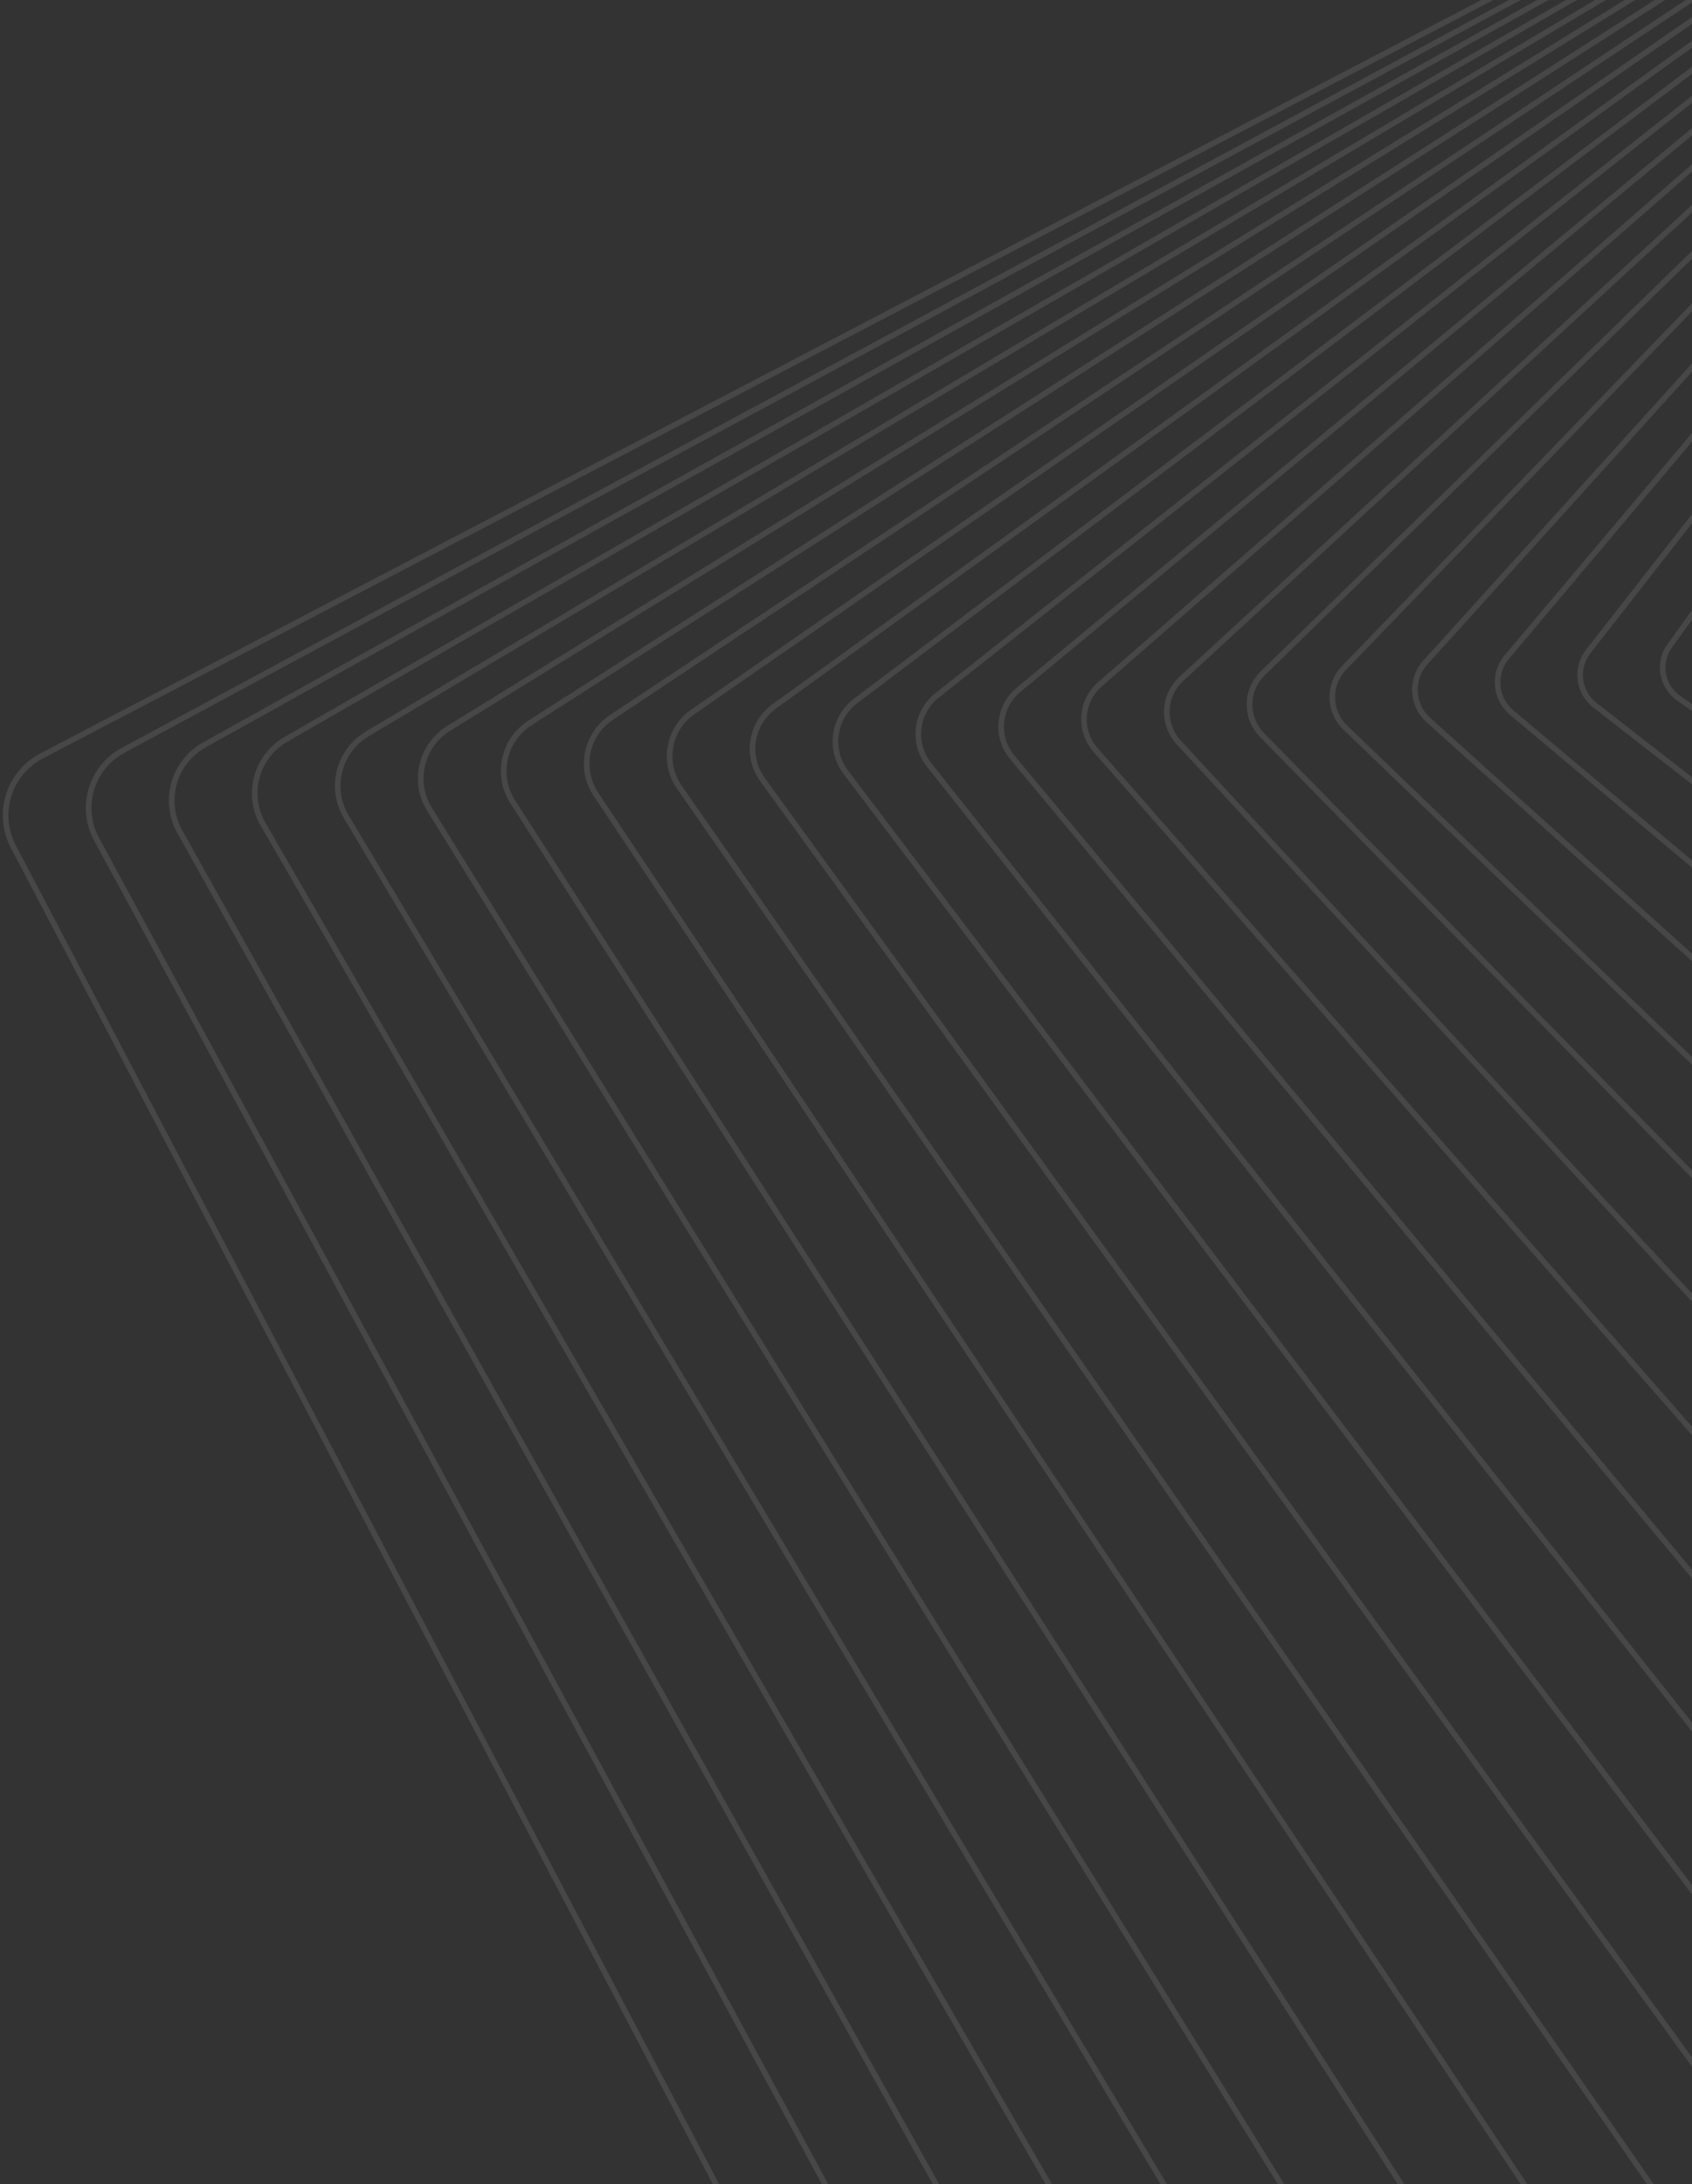 <svg width="255" height="329" viewBox="0 0 255 329" fill="none" xmlns="http://www.w3.org/2000/svg">
<rect x="0" y="0" width="255" height="329" fill="#333333" stroke="none"/>
<path fill-rule="evenodd" clip-rule="evenodd" d="M510.88 45.23C512.673 46.408 513.682 48.467 513.504 50.606C513.423 51.572 513.097 52.515 512.561 53.331L510.025 57.18C510.573 58.195 510.83 59.361 510.733 60.539C510.641 61.621 510.258 62.658 509.619 63.547L507.194 66.912C507.795 67.975 508.074 69.209 507.97 70.47L507.971 70.466C507.871 71.667 507.426 72.805 506.681 73.759L504.387 76.692C505.026 77.802 505.327 79.094 505.218 80.402L505.222 80.402C505.111 81.722 504.601 82.957 503.742 83.976L501.616 86.497C502.282 87.64 502.587 88.969 502.474 90.331C502.354 91.778 501.775 93.11 500.801 94.188L498.861 96.333C499.539 97.51 499.851 98.874 499.736 100.265C499.608 101.812 498.944 103.28 497.862 104.401L496.13 106.195C496.811 107.399 497.125 108.79 497.007 110.196C496.87 111.866 496.13 113.433 494.925 114.61L493.416 116.081C494.088 117.306 494.397 118.715 494.281 120.131C494.131 121.931 493.315 123.594 491.983 124.819L490.72 125.982C491.383 127.221 491.677 128.625 491.558 130.064L491.559 130.06C491.4 131.99 490.507 133.756 489.046 135.028L488.037 135.907C488.679 137.157 488.961 138.563 488.844 139.997C488.672 142.057 487.7 143.917 486.108 145.237L485.368 145.851C485.981 147.108 486.249 148.51 486.133 149.93C485.953 152.09 484.874 154.103 483.171 155.446L482.707 155.812C483.29 157.07 483.542 158.463 483.425 159.864C483.236 162.159 482.07 164.269 480.233 165.652L480.051 165.789C480.601 167.044 480.836 168.424 480.721 169.802L480.718 169.802C480.522 172.183 479.314 174.356 477.402 175.783C477.914 177.028 478.13 178.384 478.018 179.737C477.819 182.131 476.639 184.305 474.756 185.771C475.239 187.002 475.434 188.324 475.321 189.672C475.12 192.083 473.965 194.261 472.109 195.767C472.558 196.986 472.735 198.286 472.625 199.607L472.629 199.604C472.427 202.035 471.291 204.22 469.463 205.76C469.882 206.966 470.045 208.247 469.936 209.544L469.933 209.543C469.735 211.95 468.595 214.178 466.808 215.752C467.198 216.946 467.347 218.207 467.244 219.48L467.248 219.48C467.044 221.9 465.924 224.138 464.158 225.747C464.523 226.928 464.659 228.168 464.555 229.416C464.354 231.856 463.251 234.098 461.506 235.738C461.847 236.905 461.972 238.127 461.87 239.353L461.874 239.353C461.67 241.81 460.58 244.064 458.854 245.735C459.171 246.886 459.285 248.087 459.185 249.29C458.98 251.763 457.908 254.028 456.203 255.727C456.499 256.865 456.603 258.048 456.506 259.231L456.507 259.227C456.205 262.853 454.101 266.02 450.877 267.704L165.529 416.814C163.029 418.12 160.167 418.381 157.47 417.539C154.773 416.701 152.568 414.865 151.257 412.369L1.632 127.707C0.7 125.932 0.295 123.941 0.457 121.951C0.755 118.329 2.86 115.158 6.084 113.474L291.432 -35.636C292.871 -36.388 294.431 -36.792 296.01 -36.84C297.052 -37.219 298.141 -37.425 299.239 -37.454C300.293 -37.841 301.383 -38.04 302.468 -38.064C303.509 -38.455 304.601 -38.663 305.705 -38.684C306.739 -39.078 307.827 -39.286 308.928 -39.303C309.971 -39.704 311.058 -39.906 312.139 -39.92C313.18 -40.331 314.283 -40.544 315.4 -40.55C316.418 -40.955 317.499 -41.165 318.597 -41.17C319.627 -41.59 320.726 -41.804 321.842 -41.801C322.859 -42.221 323.949 -42.434 325.058 -42.427C326.092 -42.863 327.19 -43.07 328.281 -43.059C329.311 -43.502 330.41 -43.712 331.502 -43.697C332.512 -44.142 333.611 -44.363 334.735 -44.34C335.754 -44.794 336.851 -45.006 337.941 -44.981C338.942 -45.443 340.042 -45.671 341.175 -45.636C342.119 -46.079 343.158 -46.306 344.232 -46.293C344.289 -46.292 344.345 -46.291 344.402 -46.289C345.41 -46.769 346.514 -46.989 347.611 -46.946C348.616 -47.438 349.726 -47.663 350.828 -47.613C351.829 -48.116 352.941 -48.344 354.046 -48.288C355.039 -48.798 356.151 -49.03 357.256 -48.968C358.242 -49.488 359.355 -49.725 360.462 -49.657C362.303 -50.656 364.624 -50.638 366.494 -49.413L510.88 45.23ZM361.999 -49.36C363.328 -49.708 364.795 -49.515 366.032 -48.705L510.411 45.937C511.948 46.943 512.81 48.706 512.657 50.536C512.589 51.361 512.31 52.168 511.85 52.864L509.522 56.398C509.164 55.926 508.735 55.503 508.242 55.15L363.607 -48.539C363.102 -48.901 362.56 -49.174 361.999 -49.36ZM509.028 57.148C508.689 56.648 508.258 56.203 507.745 55.835L363.118 -47.857C362.368 -48.394 361.522 -48.702 360.663 -48.796C360.389 -48.63 360.129 -48.436 359.888 -48.216C360.175 -48.059 360.453 -47.876 360.719 -47.669L504.417 64.149L509.028 57.148ZM509.49 57.992C509.818 58.755 509.96 59.601 509.889 60.469C509.813 61.399 509.481 62.293 508.933 63.057L506.695 66.164C506.382 65.76 506.015 65.392 505.6 65.07L505.09 64.672L509.49 57.992ZM504.625 65.378L505.08 65.733C505.507 66.065 505.875 66.453 506.178 66.882L501.324 73.618L499.954 72.468L504.625 65.378ZM499.489 73.175L500.832 74.302L495.995 81.015L494.946 80.071L499.489 73.175ZM494.308 79.497L498.834 72.626L357.969 -45.58L356.986 -44.089L494.308 79.497ZM494.476 80.784L495.498 81.704L490.804 88.22L490.053 87.499L494.476 80.784ZM489.431 86.901L493.838 80.21L356.516 -43.374L355.465 -41.78L489.431 86.901ZM489.58 88.216L490.305 88.912L485.738 95.25L485.265 94.767L489.58 88.216ZM484.658 94.147L488.958 87.619L354.993 -41.062L353.878 -39.37L484.658 94.147ZM484.79 95.488L485.238 95.945L480.791 102.117L480.576 101.885L484.79 95.488ZM479.983 101.244L484.183 94.868L353.403 -38.649L352.231 -36.87L479.983 101.244ZM480.098 102.611L480.287 102.816L476.505 108.066L480.098 102.611ZM475.398 108.206L479.505 101.971L351.752 -36.142L350.528 -34.284L475.398 108.206ZM470.899 115.037L474.918 108.935L350.049 -33.557L348.772 -31.619L470.899 115.037ZM466.479 121.746L470.415 115.771L348.286 -30.881L346.97 -28.883L466.479 121.746ZM464.684 124.472L465.989 122.491L346.479 -28.137L345.12 -26.074L462.007 128.188L464.684 124.472ZM451.176 144.98L452.21 143.409L450.553 145.528L449.615 146.831L451.176 144.98ZM451.825 145.531L449.983 148.326L450.281 148.771L454.55 144.051L453.882 143.091L451.825 145.531ZM457.882 136.336L455.797 139.501L458.152 136.709L457.882 136.336ZM458.628 135.203L458.379 135.581L458.714 136.042L463.024 130.931L462.505 130.246L458.628 135.203ZM465.413 124.903L464.356 126.508L466.749 123.448L466.598 123.258L465.413 124.903ZM449.48 149.09L448.108 151.172L449.697 149.416L449.48 149.09ZM445.374 153.788L447.206 151.007L445.152 153.442L445.374 153.788ZM444.388 155.285L444.866 154.56L444.582 154.118L443.09 155.887L440.793 159.075L440.86 159.185L444.388 155.285ZM445.046 155.822L445.415 155.414L446.221 156.668L442.006 161.033L441.815 160.725L445.046 155.822ZM441.303 161.503L441.4 161.66L440.768 162.315L441.303 161.503ZM437.589 165.608L440.813 160.713L440.735 160.587L436.733 165.011L437.28 165.927L437.589 165.608ZM438.243 166.149L437.808 166.809L438.667 168.244L442.915 164.105L441.86 162.402L438.243 166.149ZM437.29 167.596L433.845 172.825L433.888 172.9L438.042 168.853L437.29 167.596ZM433.373 172.008L435.063 169.442L433.078 171.498L433.373 172.008ZM430.81 175.9L432.852 172.799L432.466 172.131L428.507 176.232L429.199 177.469L430.81 175.9ZM431.458 176.448L429.927 178.772L430.666 180.092L434.845 176.246L433.7 174.264L431.458 176.448ZM429.404 179.566L426.584 183.847L430.027 180.68L429.404 179.566ZM425.596 183.814L428.64 179.194L425.009 182.731L425.596 183.814ZM424.023 186.204L425.07 184.614L424.381 183.344L420.781 186.851L420.51 187.227L421.292 188.716L424.023 186.204ZM424.669 186.754L425.71 185.796L426.931 188.049L422.824 191.63L422.217 190.476L424.669 186.754ZM421.77 189.624L422.108 189.111L421.698 189.488L421.77 189.624ZM421.685 191.284L422.167 192.202L419.614 194.427L421.685 191.284ZM417.246 196.491L421.237 190.432L421.053 190.081L413.342 197.176L412.016 199.017C412.915 199.163 413.836 199.062 414.675 198.733L417.246 196.491ZM417.88 197.06L417.729 197.29C417.071 198.289 416.158 199.021 415.131 199.457L405.906 207.498L405.721 207.753C405.103 208.612 404.298 209.259 403.401 209.681L393.916 217.949L393.707 218.216C393.14 218.941 392.443 219.506 391.674 219.903L381.941 228.386L381.7 228.672C381.194 229.272 380.6 229.756 379.953 230.12L369.934 238.853L369.682 239.131C369.251 239.609 368.764 240.008 368.24 240.329L358.004 249.252L357.679 249.588C357.319 249.96 356.926 250.282 356.509 250.554L345.982 259.731L345.662 260.043C345.397 260.3 345.117 260.533 344.824 260.74L335.251 269.085L423.96 195.612L422.572 192.971L417.88 197.06ZM413.332 199.903C412.715 199.957 412.088 199.913 411.474 199.768L408.077 204.484L413.332 199.903ZM409.936 199.164L405.195 203.527L409.049 198.598L409.61 198.965C409.717 199.035 409.826 199.102 409.936 199.164ZM408.132 197.996L404.998 201.049L407.772 197.761L408.132 197.996ZM408.337 197.122L408.751 197.393L409.454 196.708L412.511 192.799L408.337 197.122ZM406.638 197.017L397.391 207.238L396.869 207.779L253.163 104.754C251.669 103.681 250.87 101.953 251.02 100.119L251.023 100.12C251.1 99.19 251.431 98.296 251.979 97.535L321.607 0.891L323.708 4.887L263.542 96.226C263.007 97.041 262.68 97.984 262.6 98.947C262.422 101.085 263.427 103.148 265.228 104.323L406.638 197.017ZM324.16 5.747L264.258 96.688C263.797 97.385 263.515 98.191 263.447 99.017L263.443 99.02C263.294 100.85 264.156 102.613 265.693 103.623L407.21 196.384L416.239 186.403L418.013 184.299L324.16 5.747ZM324.241 4.077L322.162 0.121L323.827 -2.19L325.877 1.593L324.241 4.077ZM326.337 2.441L324.693 4.937L418.603 183.6L422.205 179.329L326.337 2.441ZM326.404 0.793L324.375 -2.951L326.02 -5.234L328.02 -1.66L326.404 0.793ZM328.488 -0.823L326.864 1.641L422.79 178.636L426.453 174.292L328.488 -0.823ZM328.543 -2.454L326.565 -5.99L328.187 -8.242L330.136 -4.872L328.543 -2.454ZM330.612 -4.048L329.011 -1.618L427.035 173.602L430.762 169.183L330.612 -4.048ZM330.658 -5.665L328.731 -8.997L330.331 -11.217L332.227 -8.047L330.658 -5.665ZM332.712 -7.237L331.134 -4.841L431.342 168.496L433.762 165.626L435.094 163.924L332.712 -7.237ZM332.743 -8.831L330.869 -11.964L332.444 -14.151L334.288 -11.176L332.743 -8.831ZM334.782 -10.379L333.228 -8.02L435.654 163.208L439.395 158.424L334.782 -10.379ZM334.801 -11.954L332.979 -14.893L334.525 -17.038L336.315 -14.253L334.801 -11.954ZM336.818 -13.471L335.295 -11.157L439.95 157.715L443.761 152.842L336.818 -13.471ZM336.826 -15.029L335.058 -17.779L336.576 -19.886L338.313 -17.287L336.826 -15.029ZM338.826 -16.519L337.329 -14.246L444.312 152.137L448.197 147.17L338.826 -16.519ZM338.818 -18.053L337.104 -20.619L338.594 -22.686L340.276 -20.267L338.818 -18.053ZM340.799 -19.515L339.331 -17.286L448.744 146.47L449.889 145.006L452.599 141.245L340.799 -19.515ZM340.775 -21.024L339.116 -23.411L340.571 -25.43L342.199 -23.186L340.775 -21.024ZM342.733 -22.45L341.298 -20.272L453.122 140.519L457.006 135.128L342.733 -22.45ZM342.695 -23.939L341.091 -26.152L342.51 -28.122L344.083 -26.046L342.695 -23.939ZM344.628 -25.326L343.229 -23.203L457.527 134.405L461.489 128.906L344.628 -25.326ZM344.575 -26.793L343.026 -28.838L344.405 -30.752L345.922 -28.838L344.575 -26.793ZM346.414 -29.584L344.92 -31.467L346.255 -33.32L347.717 -31.563L346.414 -29.584ZM348.204 -32.302L346.766 -34.029L348.06 -35.826L349.467 -34.22L348.204 -32.302ZM349.947 -34.947L348.564 -36.525L349.805 -38.247L351.157 -36.785L349.947 -34.947ZM351.637 -37.513L350.31 -38.948L351.496 -40.595L352.794 -39.27L351.637 -37.513ZM353.269 -39.991L351.997 -41.29L353.125 -42.856L354.369 -41.661L353.269 -39.991ZM354.842 -42.379L353.624 -43.548L354.685 -45.021L355.876 -43.95L354.842 -42.379ZM356.347 -44.664L355.183 -45.712L355.877 -46.675C355.94 -46.763 356.005 -46.848 356.072 -46.93C356.499 -46.73 356.907 -46.472 357.284 -46.155L357.313 -46.131L356.347 -44.664ZM357.781 -46.841C357.437 -47.124 357.071 -47.366 356.691 -47.566C356.928 -47.771 357.182 -47.952 357.447 -48.108C357.796 -48.073 358.143 -48.004 358.482 -47.9C358.445 -47.847 358.408 -47.793 358.372 -47.738L357.781 -46.841ZM359.298 -47.574C359.611 -47.418 359.913 -47.229 360.199 -47.006L503.952 64.855L499.299 71.919L358.437 -46.291L359.083 -47.272C359.151 -47.376 359.223 -47.477 359.298 -47.574ZM359.059 -48.594C358.983 -48.621 358.908 -48.648 358.832 -48.673C358.96 -48.705 359.09 -48.731 359.22 -48.754C359.165 -48.702 359.112 -48.648 359.059 -48.594ZM409.571 197.931L410.075 198.261C410.244 198.372 410.417 198.471 410.594 198.559L412.7 196.621L417.285 190.257L410.088 197.27L409.571 197.931ZM507.13 70.401C507.209 69.449 507.034 68.514 506.641 67.68L501.972 74.161L502.959 74.989C503.306 75.281 503.618 75.605 503.892 75.956L506.014 73.243C506.659 72.419 507.043 71.438 507.13 70.401ZM502.415 75.631L501.479 74.845L496.625 81.582L498.307 83.096L503.353 76.644C503.087 76.272 502.773 75.931 502.415 75.631ZM497.786 83.763L496.129 82.271L491.418 88.81L492.8 90.138L497.786 83.763ZM492.277 90.807L490.919 89.502L486.337 95.862L487.442 96.99L492.277 90.807ZM486.918 97.66L485.836 96.556L481.375 102.749L482.222 103.664L486.918 97.66ZM481.695 104.338L480.871 103.448L476.521 109.486L477.127 110.178L481.695 104.338ZM476.599 110.854L476.015 110.188L471.769 116.082L472.151 116.541L476.599 110.854ZM471.62 117.219L471.261 116.787L467.112 122.545L467.285 122.763L471.62 117.219ZM435.622 164.808L435.027 165.633L433.571 167.243L434.323 166.282L435.599 164.769L435.622 164.808ZM432.528 170.547L435.669 166.186L436.137 165.669L436.67 166.559L432.637 170.736L432.528 170.547ZM440.141 159.98L440.258 159.818L440.27 159.837L440.141 159.98ZM431.67 171.737L431.986 171.299L432.026 171.369L431.67 171.737ZM430.555 171.84L428.019 175.36L427.771 174.917L430.555 171.84ZM428.572 178.08L427.929 176.93L424.468 181.733L424.591 181.959L428.572 178.08ZM424.108 180.788L424.021 180.908L424.011 180.889L424.108 180.788ZM423.962 182.571L423.92 182.494L423.634 182.892L423.962 182.571ZM423.473 181.669L420.138 186.298L420.061 186.373L419.587 185.471L423.396 181.526L423.473 181.669ZM415.79 193.778L419.956 187.996L420.647 189.31L415.79 193.778ZM410.252 200.02L405.276 206.926L402.936 208.965C402.2 209.291 401.397 209.443 400.594 209.409L402 207.612L410.252 200.02ZM399.977 210.199C400.483 210.269 400.994 210.275 401.498 210.219L396.67 214.427L399.977 210.199ZM394.989 212.916L398.419 209.761C398.235 209.681 398.054 209.592 397.877 209.493L394.989 212.916ZM386.047 218.987L396.277 208.392L252.671 105.439C250.963 104.212 250.007 102.148 250.179 100.05C250.268 98.968 250.651 97.93 251.29 97.042L321.168 0.054L319.329 -3.444L239.701 98.375C239.055 99.198 238.671 100.183 238.585 101.217L238.585 101.213C238.435 103.024 239.198 104.767 240.631 105.881L385.512 218.619C385.685 218.754 385.864 218.877 386.047 218.987ZM319.902 -4.178L321.722 -0.716L323.38 -3.016L321.584 -6.329L319.902 -4.178ZM322.152 -7.054L323.928 -3.777L325.564 -6.049L323.813 -9.179L322.152 -7.054ZM324.378 -9.9L326.109 -6.805L327.723 -9.045L326.017 -11.996L324.378 -9.9ZM326.581 -12.717L328.267 -9.8L329.858 -12.008L328.197 -14.784L326.581 -12.717ZM328.755 -15.498L330.396 -12.755L331.962 -14.929L330.348 -17.534L328.755 -15.498ZM330.903 -18.244L332.497 -15.671L334.033 -17.803L332.465 -20.241L330.903 -18.244ZM333.019 -20.95L334.566 -18.543L336.075 -20.637L334.554 -22.913L333.019 -20.95ZM335.103 -23.614L336.603 -21.369L338.082 -23.422L336.609 -25.54L335.103 -23.614ZM337.152 -26.235L338.604 -24.147L340.048 -26.152L338.623 -28.116L337.152 -26.235ZM339.164 -28.808L340.568 -26.873L341.975 -28.827L340.599 -30.643L339.164 -28.808ZM341.137 -31.33L342.491 -29.543L343.858 -31.44L342.531 -33.113L341.137 -31.33ZM343.069 -33.8L344.374 -32.156L345.696 -33.991L344.418 -35.526L343.069 -33.8ZM344.951 -36.208L346.207 -34.7L347.488 -36.478L346.26 -37.88L344.951 -36.208ZM346.786 -38.554L347.992 -37.178L349.219 -38.881L348.039 -40.156L346.786 -38.554ZM348.567 -40.831L349.724 -39.581L350.896 -41.208L349.765 -42.363L348.567 -40.831ZM350.289 -43.033L351.396 -41.903L352.509 -43.447L351.465 -44.451C351.452 -44.463 351.439 -44.475 351.426 -44.487L350.289 -43.033ZM352.05 -45.06L353.008 -44.14L354.044 -45.578C353.668 -45.868 353.265 -46.106 352.846 -46.291C352.786 -46.222 352.728 -46.151 352.671 -46.079L351.949 -45.155C351.983 -45.124 352.016 -45.092 352.05 -45.06ZM353.493 -46.92C353.856 -46.737 354.206 -46.519 354.539 -46.264L355.188 -47.165C355.206 -47.19 355.224 -47.215 355.243 -47.24C354.911 -47.335 354.574 -47.398 354.234 -47.429C353.975 -47.282 353.727 -47.112 353.493 -46.92ZM355.671 -47.992C355.729 -47.974 355.787 -47.954 355.845 -47.934C355.886 -47.974 355.927 -48.014 355.97 -48.054C355.869 -48.036 355.77 -48.016 355.671 -47.992ZM399.109 209.126C398.879 209.046 398.653 208.948 398.433 208.834L399.416 207.668L405.577 201.665L401.367 207.049L399.109 209.126ZM503.818 77.42C504.258 78.31 504.458 79.315 504.374 80.328C504.278 81.474 503.834 82.545 503.09 83.427L501.12 85.764C500.881 85.458 500.613 85.171 500.318 84.906L498.936 83.662L503.818 77.42ZM498.415 84.329L499.753 85.533C500.057 85.806 500.327 86.106 500.561 86.427L495.358 92.595L493.412 90.726L498.415 84.329ZM492.889 91.394L494.812 93.242L489.704 99.299L488.038 97.598L492.889 91.394ZM487.513 98.268L489.158 99.947L484.209 105.814L482.802 104.292L487.513 98.268ZM482.276 104.966L483.661 106.464L478.86 112.156L477.693 110.825L482.276 104.966ZM477.165 111.5L478.311 112.807L473.647 118.337L472.704 117.205L477.165 111.5ZM472.173 117.883L473.096 118.991L468.56 124.369L467.825 123.443L472.173 117.883ZM467.289 124.129L468.003 125.029L463.584 130.269L463.044 129.557L467.289 124.129ZM417.53 186.382L418.357 185.325L416.945 186.885L416.262 187.695L417.53 186.382ZM426.279 176.567L423.556 180.049L423.588 180.108L427.462 176.095L427.173 175.579L426.279 176.567ZM418.16 186.948L413.964 192.313L419.428 186.99L418.967 186.113L418.16 186.948ZM393.297 217.367L398.171 211.135L390.674 218.032L389.239 219.734C389.919 219.68 390.587 219.497 391.204 219.191L393.297 217.367ZM389.657 220.54C389.279 220.592 388.897 220.609 388.516 220.592L385.512 224.153L389.657 220.54ZM386.947 220.315L385.491 221.655L386.759 220.253C386.794 220.265 386.828 220.277 386.863 220.288C386.891 220.297 386.919 220.307 386.947 220.315ZM385.444 219.611L377.437 227.904L375.378 229.91C374.611 229.708 373.876 229.339 373.229 228.796L228.098 107.011C226.723 105.855 225.991 104.102 226.139 102.313L226.139 102.317C226.231 101.171 226.675 100.1 227.423 99.214L317.285 -7.332L318.898 -4.264L239.034 97.858C238.289 98.812 237.84 99.95 237.74 101.151C237.569 103.241 238.455 105.262 240.11 106.551L384.991 219.29C385.139 219.405 385.29 219.512 385.444 219.611ZM319.472 -4.997L317.876 -8.032L319.572 -10.042L321.146 -7.138L319.472 -4.997ZM321.713 -7.863L320.156 -10.735L321.831 -12.722L323.367 -9.977L321.713 -7.863ZM323.931 -10.699L322.413 -13.412L324.066 -15.371L325.561 -12.784L323.931 -10.699ZM326.125 -13.505L324.648 -16.061L326.278 -17.993L327.733 -15.561L326.125 -13.505ZM328.291 -16.274L326.854 -18.677L328.46 -20.58L329.874 -18.298L328.291 -16.274ZM330.429 -19.008L329.033 -21.261L330.609 -23.128L331.981 -20.993L330.429 -19.008ZM332.536 -21.702L331.181 -23.808L332.73 -25.643L334.061 -23.652L332.536 -21.702ZM334.609 -24.353L333.297 -26.316L334.817 -28.117L336.105 -26.265L334.609 -24.353ZM336.648 -26.96L335.379 -28.784L336.863 -30.544L338.108 -28.827L336.648 -26.96ZM338.649 -29.519L337.423 -31.208L338.871 -32.924L340.072 -31.339L338.649 -29.519ZM340.61 -32.026L339.428 -33.585L340.834 -35.252L341.991 -33.793L340.61 -32.026ZM342.529 -34.48L341.392 -35.914L342.752 -37.526L343.865 -36.189L342.529 -34.48ZM344.399 -36.871L343.306 -38.183L344.625 -39.746L345.693 -38.527L344.399 -36.871ZM346.22 -39.2L345.172 -40.395L346.434 -41.892L347.459 -40.784L346.22 -39.2ZM347.987 -41.459L346.984 -42.544L348.175 -43.956C348.304 -43.844 348.429 -43.726 348.55 -43.603L349.169 -42.971L347.987 -41.459ZM349.694 -43.641L349.155 -44.191C349.014 -44.335 348.869 -44.471 348.719 -44.601L349.466 -45.486C349.515 -45.545 349.565 -45.602 349.616 -45.658C350.019 -45.492 350.407 -45.28 350.773 -45.022L349.694 -43.641ZM351.294 -45.688C350.974 -45.917 350.638 -46.115 350.291 -46.282C350.52 -46.46 350.76 -46.619 351.01 -46.757C351.342 -46.729 351.672 -46.673 351.997 -46.587L351.294 -45.688ZM352.625 -47.28C352.583 -47.294 352.541 -47.308 352.499 -47.321C352.571 -47.337 352.643 -47.351 352.716 -47.364C352.686 -47.337 352.655 -47.309 352.625 -47.28ZM387.386 219.561C387.486 219.588 387.587 219.612 387.688 219.634L390.024 217.485L393.175 213.749L388.693 218.115L387.386 219.561ZM501.63 90.261C501.719 89.18 501.507 88.123 501.031 87.191L495.974 93.186L497.676 94.822C497.931 95.067 498.164 95.328 498.375 95.604L500.17 93.62C501.022 92.68 501.526 91.519 501.63 90.261ZM497.092 95.431L495.428 93.833L490.303 99.91L492.474 102.127L497.797 96.243C497.589 95.954 497.353 95.683 497.092 95.431ZM491.907 102.754L489.756 100.558L484.792 106.444L486.702 108.508L491.907 102.754ZM486.134 109.137L484.244 107.094L479.428 112.804L481.095 114.706L486.134 109.137ZM480.526 115.335L478.879 113.455L474.2 119.002L475.643 120.734L480.526 115.335ZM475.072 121.364L473.649 119.655L469.1 125.049L470.333 126.604L475.072 121.364ZM469.757 127.24L468.543 125.709L464.111 130.964L465.149 132.335L469.757 127.24ZM464.571 132.973L463.552 131.627L459.229 136.752L460.085 137.933L464.571 132.973ZM459.505 138.574L458.667 137.419L454.446 142.423L455.131 143.408L459.505 138.574ZM399.334 206.447L398.756 207.132L397.689 208.172L397.994 207.834L399.334 206.447ZM385.709 222.601L381.313 227.813L379.48 229.41C379.003 229.672 378.493 229.859 377.969 229.971L379.307 228.491L385.709 222.601ZM377.097 230.934C377.338 230.923 377.578 230.899 377.816 230.861L374.73 233.551L377.097 230.934ZM364.564 240.447L374.688 230.583C373.977 230.335 373.298 229.956 372.689 229.445L227.558 107.656C225.972 106.328 225.127 104.304 225.299 102.244C225.406 100.923 225.92 99.689 226.778 98.67L316.862 -8.136L315.447 -10.829L215.141 100.053C214.293 100.99 213.789 102.155 213.685 103.412L213.686 103.408C213.536 105.208 214.219 106.933 215.562 108.141L360.942 238.976C361.98 239.91 363.267 240.396 364.564 240.447ZM316.054 -11.499L317.453 -8.837L319.141 -10.838L317.76 -13.385L316.054 -11.499ZM318.36 -14.049L319.725 -11.531L321.392 -13.507L320.046 -15.912L318.36 -14.049ZM320.644 -16.573L321.974 -14.197L323.618 -16.146L322.308 -18.412L320.644 -16.573ZM322.906 -19.073L324.2 -16.836L325.821 -18.758L324.547 -20.887L322.906 -19.073ZM325.14 -21.543L326.397 -19.441L327.993 -21.333L326.756 -23.329L325.14 -21.543ZM327.347 -23.982L328.567 -22.013L330.132 -23.869L328.932 -25.735L327.347 -23.982ZM329.522 -26.388L330.705 -24.549L332.243 -26.372L331.081 -28.111L329.522 -26.388ZM331.666 -28.758L332.811 -27.045L334.319 -28.833L333.196 -30.448L331.666 -28.758ZM333.776 -31.089L334.881 -29.5L336.354 -31.246L335.27 -32.741L333.776 -31.089ZM335.848 -33.38L336.914 -31.91L338.35 -33.612L337.305 -34.991L335.848 -33.38ZM337.881 -35.627L338.907 -34.273L340.3 -35.925L339.295 -37.191L337.881 -35.627ZM339.873 -37.829L340.858 -36.587L342.205 -38.183L341.24 -39.341L339.873 -37.829ZM341.814 -39.975L342.759 -38.84L344.063 -40.387L343.14 -41.441L341.814 -39.975ZM343.707 -42.068L344.611 -41.036L345.858 -42.514L345.639 -42.751C345.416 -42.992 345.178 -43.214 344.926 -43.415L343.707 -42.068ZM346.264 -43.322L346.408 -43.166L347.501 -44.462C347.151 -44.69 346.779 -44.88 346.392 -45.031C346.347 -44.985 346.303 -44.938 346.26 -44.889L345.493 -44.042C345.764 -43.823 346.022 -43.582 346.264 -43.322ZM347.095 -45.649C347.426 -45.496 347.745 -45.317 348.049 -45.112L348.747 -45.94C348.432 -46.016 348.112 -46.067 347.79 -46.091C347.55 -45.962 347.318 -45.814 347.095 -45.649ZM349.334 -46.654C349.345 -46.651 349.355 -46.648 349.366 -46.645C349.378 -46.641 349.391 -46.637 349.403 -46.633L349.417 -46.645L349.431 -46.658C349.438 -46.664 349.446 -46.671 349.454 -46.678C349.428 -46.673 349.402 -46.668 349.376 -46.663C349.362 -46.66 349.348 -46.657 349.334 -46.654ZM498.26 96.996C498.763 97.97 498.989 99.073 498.896 100.196C498.784 101.55 498.201 102.832 497.253 103.817L495.657 105.469C495.468 105.214 495.26 104.971 495.035 104.741L493.069 102.735L498.26 96.996ZM492.502 103.361L494.43 105.33C494.662 105.567 494.873 105.82 495.061 106.086L489.648 111.693L487.281 109.134L492.502 103.361ZM486.712 109.762L489.06 112.301L483.78 117.77L481.658 115.349L486.712 109.762ZM481.089 115.978L483.193 118.378L478.085 123.667L476.191 121.392L481.089 115.978ZM475.621 122.023L477.497 124.276L472.551 129.399L470.867 127.277L475.621 122.023ZM470.292 127.914L471.958 130.013L467.157 134.985L465.67 133.023L470.292 127.914ZM465.093 133.661L466.563 135.601L461.897 140.432L460.594 138.634L465.093 133.661ZM460.013 139.276L461.3 141.051L456.761 145.752L455.628 144.123L460.013 139.276ZM455.047 144.766L456.163 146.371L451.739 150.953L450.766 149.498L455.047 144.766ZM450.183 150.143L451.139 151.574L446.824 156.043L446.002 154.764L450.183 150.143ZM378.686 227.916L379.072 227.49L378.122 228.415L377.95 228.594L378.686 227.916ZM369.335 238.253L372.503 234.751L368.034 238.863L366.875 240.063C367.174 239.948 367.465 239.807 367.745 239.64L369.335 238.253ZM365.963 241.193C365.892 241.206 365.822 241.217 365.751 241.227L364.839 242.173L365.963 241.193ZM363.772 241.219L356.046 248.746L353.911 250.711C352.077 251.062 350.104 250.549 348.658 249.161L203.028 109.275C201.736 108.032 201.08 106.295 201.228 104.51L201.224 104.51C201.336 103.156 201.92 101.87 202.864 100.889L313.788 -13.985L315.029 -11.624L214.514 99.489C213.539 100.568 212.96 101.9 212.841 103.342C212.67 105.406 213.456 107.385 214.993 108.771L360.377 239.607C361.364 240.495 362.548 241.03 363.772 241.219ZM315.636 -12.294L314.409 -14.628L316.124 -16.404L317.334 -14.172L315.636 -12.294ZM317.934 -14.835L316.739 -17.04L318.434 -18.795L319.612 -16.69L317.934 -14.835ZM320.21 -17.351L319.046 -19.43L320.718 -21.161L321.864 -19.179L320.21 -17.351ZM322.462 -19.841L321.332 -21.797L322.981 -23.505L324.094 -21.644L322.462 -19.841ZM324.687 -22.3L323.589 -24.134L325.214 -25.817L326.293 -24.076L324.687 -22.3ZM326.884 -24.729L325.82 -26.445L327.414 -28.096L328.459 -26.47L326.884 -24.729ZM329.05 -27.123L328.021 -28.724L329.588 -30.346L330.598 -28.834L329.05 -27.123ZM331.183 -29.481L330.189 -30.969L331.726 -32.561L332.701 -31.159L331.183 -29.481ZM333.281 -31.8L332.323 -33.179L333.824 -34.734L334.763 -33.439L333.281 -31.8ZM335.342 -34.078L334.42 -35.35L335.884 -36.867L336.786 -35.675L335.342 -34.078ZM337.362 -36.312L336.477 -37.481L337.898 -38.952L338.764 -37.861L337.362 -36.312ZM339.341 -38.499L338.493 -39.568L339.866 -40.991L340.695 -39.996L339.341 -38.499ZM341.269 -40.63L340.474 -41.584L340.458 -41.603L341.68 -42.87C341.998 -42.637 342.298 -42.372 342.577 -42.076L341.269 -40.63ZM343.142 -42.701C342.868 -42.986 342.575 -43.246 342.268 -43.478L343.058 -44.296C343.093 -44.333 343.129 -44.369 343.165 -44.405C343.534 -44.27 343.889 -44.101 344.226 -43.899L343.142 -42.701ZM344.802 -44.536C344.512 -44.718 344.21 -44.88 343.898 -45.018C344.117 -45.173 344.344 -45.312 344.578 -45.434C344.889 -45.413 345.196 -45.369 345.495 -45.302L344.802 -44.536ZM346.183 -45.995L346.182 -45.996L346.184 -45.996L346.183 -45.995ZM496.163 110.127C496.258 108.976 496.026 107.839 495.513 106.834L490.222 112.314L492.393 114.661C492.595 114.879 492.783 115.109 492.954 115.348L494.333 114.005C495.392 112.971 496.04 111.595 496.163 110.127ZM491.772 115.232L489.635 112.922L484.339 118.408L486.861 121.286L492.341 115.946C492.17 115.696 491.98 115.457 491.772 115.232ZM486.257 121.874L483.752 119.016L478.629 124.321L480.921 127.073L486.257 121.874ZM480.317 127.662L478.041 124.93L473.081 130.067L475.159 132.687L480.317 127.662ZM474.55 133.281L472.488 130.682L467.674 135.667L469.554 138.148L474.55 133.281ZM468.944 138.743L467.079 136.283L462.402 141.128L464.097 143.466L468.944 138.743ZM463.485 144.063L461.805 141.746L457.253 146.46L458.777 148.65L463.485 144.063ZM458.164 149.247L456.656 147.079L452.22 151.673L453.582 153.711L458.164 149.247ZM452.967 154.31L451.62 152.294L447.294 156.774L448.505 158.658L452.967 154.31ZM447.888 159.26L446.691 157.399L442.466 161.775L443.535 163.5L447.888 159.26ZM357.468 248.585L357.392 248.664L357.211 248.821L357.468 248.585ZM342.964 260.782L352.886 251.654C351.158 251.678 349.419 251.051 348.078 249.764L202.448 109.881C200.971 108.461 200.219 106.479 200.388 104.438C200.512 102.894 201.18 101.423 202.261 100.305L313.375 -14.771L312.285 -16.844L190.594 101.726C189.535 102.756 188.886 104.136 188.764 105.604L188.76 105.604C188.614 107.378 189.245 109.126 190.492 110.401L336.372 259.333C338.135 261.136 340.745 261.622 342.964 260.782ZM312.92 -17.462L313.996 -15.414L315.703 -17.181L314.641 -19.139L312.92 -17.462ZM315.27 -19.752L316.318 -17.818L318.003 -19.564L316.971 -21.409L315.27 -19.752ZM317.598 -22.02L318.616 -20.199L320.279 -21.921L319.276 -23.655L317.598 -22.02ZM319.904 -24.267L320.892 -22.556L322.532 -24.255L321.56 -25.88L319.904 -24.267ZM322.182 -26.486L323.14 -24.884L324.756 -26.557L323.814 -28.076L322.182 -26.486ZM324.435 -28.681L325.362 -27.185L326.945 -28.825L326.035 -30.241L324.435 -28.681ZM326.656 -30.846L327.552 -29.453L329.108 -31.064L328.23 -32.379L326.656 -30.846ZM328.846 -32.979L329.709 -31.687L331.235 -33.268L330.39 -34.483L328.846 -32.979ZM331.001 -35.079L331.831 -33.885L333.321 -35.428L332.509 -36.548L331.001 -35.079ZM333.119 -37.143L333.916 -36.045L335.368 -37.548L334.589 -38.575L333.119 -37.143ZM335.198 -39.168L335.961 -38.162L337.368 -39.62L336.912 -40.195C336.816 -40.316 336.716 -40.434 336.613 -40.547L335.198 -39.168ZM337.58 -40.719L337.963 -40.236L339.293 -41.613C339.023 -41.872 338.734 -42.107 338.428 -42.316L337.221 -41.14C337.345 -41.005 337.464 -40.864 337.58 -40.719ZM339.044 -42.916C339.337 -42.705 339.616 -42.473 339.88 -42.221L340.953 -43.332C340.625 -43.512 340.284 -43.662 339.935 -43.782C339.907 -43.756 339.88 -43.73 339.852 -43.703L339.044 -42.916ZM340.693 -44.39C340.988 -44.265 341.276 -44.12 341.555 -43.956L342.241 -44.666C341.951 -44.725 341.655 -44.764 341.354 -44.782C341.127 -44.666 340.906 -44.535 340.693 -44.39ZM492.783 116.697C493.3 117.729 493.532 118.894 493.436 120.062C493.306 121.65 492.586 123.118 491.412 124.202L490.272 125.25C490.11 125.018 489.934 124.793 489.745 124.576L487.419 121.923L492.783 116.697ZM486.815 122.512L489.111 125.131C489.305 125.353 489.484 125.586 489.645 125.827L484.118 130.912L481.465 127.725L486.815 122.512ZM480.86 128.314L483.498 131.482L478.125 136.426L475.688 133.353L480.86 128.314ZM475.079 133.947L477.501 137L472.306 141.78L470.069 138.828L475.079 133.947ZM469.459 139.423L471.68 142.356L466.649 146.985L464.599 144.158L469.459 139.423ZM463.986 144.755L466.022 147.562L461.142 152.051L459.266 149.354L463.986 144.755ZM458.653 149.951L460.515 152.628L455.773 156.991L454.06 154.427L458.653 149.951ZM453.445 155.025L455.145 157.569L450.534 161.812L448.972 159.384L453.445 155.025ZM448.354 159.986L449.902 162.393L445.41 166.526L443.991 164.237L448.354 159.986ZM443.371 164.841L444.777 167.109L440.397 171.138L439.113 168.99L443.371 164.841ZM438.488 169.599L439.76 171.725L435.483 175.659L434.325 173.655L438.488 169.599ZM341.679 261.965C339.571 262.237 337.363 261.555 335.767 259.926L189.884 110.989C188.467 109.542 187.75 107.554 187.916 105.534C188.053 103.864 188.793 102.297 189.997 101.124L311.875 -17.625L310.92 -19.442L178.316 102.565C177.142 103.645 176.421 105.117 176.291 106.705L176.291 106.708C176.142 108.474 176.749 110.235 177.955 111.538L324.085 269.517C326.313 271.926 329.993 272.221 332.569 270.301L333.522 269.47L341.679 261.965ZM312.509 -18.243L311.566 -20.037L313.293 -21.627L314.222 -19.913L312.509 -18.243ZM314.851 -20.525L313.934 -22.216L315.641 -23.787L316.543 -22.174L314.851 -20.525ZM317.17 -22.785L316.28 -24.375L317.965 -25.924L318.839 -24.411L317.17 -22.785ZM319.467 -25.023L318.605 -26.513L320.267 -28.043L321.113 -26.627L319.467 -25.023ZM321.735 -27.233L320.902 -28.627L322.539 -30.134L323.357 -28.814L321.735 -27.233ZM323.978 -29.418L323.173 -30.717L324.779 -32.194L325.568 -30.967L323.978 -29.418ZM326.189 -31.572L325.413 -32.778L326.992 -34.231L327.751 -33.095L326.189 -31.572ZM328.367 -33.695L327.622 -34.81L329.171 -36.235L329.9 -35.188L328.367 -33.695ZM330.511 -35.783L329.797 -36.811L331.309 -38.202L332.006 -37.241L330.511 -35.783ZM332.617 -37.836L331.934 -38.778L333.358 -40.088C333.589 -39.858 333.806 -39.609 334.008 -39.342L334.074 -39.255L332.617 -37.836ZM334.683 -39.848L334.681 -39.85C334.463 -40.139 334.228 -40.409 333.98 -40.66L335.176 -41.76C335.466 -41.576 335.744 -41.369 336.009 -41.14L334.683 -39.848ZM336.617 -41.733C336.362 -41.958 336.095 -42.164 335.818 -42.351L336.648 -43.114C336.655 -43.121 336.662 -43.127 336.669 -43.134C336.68 -43.144 336.691 -43.154 336.702 -43.164C337.037 -43.056 337.362 -42.922 337.674 -42.763L336.617 -41.733ZM338.309 -43.381C338.045 -43.528 337.773 -43.658 337.493 -43.773C337.697 -43.905 337.907 -44.026 338.123 -44.133C338.41 -44.118 338.695 -44.085 338.978 -44.033L338.309 -43.381ZM490.714 129.994C490.814 128.794 490.59 127.623 490.075 126.575L484.657 131.559L487.103 134.496C487.282 134.712 487.449 134.935 487.602 135.165L488.487 134.394C489.781 133.265 490.573 131.701 490.714 129.994ZM486.453 135.03L484.038 132.13L478.65 137.087L481.409 140.564L486.961 135.724C486.808 135.484 486.638 135.252 486.453 135.03ZM480.77 141.121L478.026 137.661L472.817 142.454L475.372 145.826L480.77 141.121ZM474.732 146.383L472.191 143.03L467.147 147.671L469.513 150.933L474.732 146.383ZM468.872 151.492L466.52 148.248L461.627 152.749L463.817 155.898L468.872 151.492ZM463.177 156.456L461 153.326L456.247 157.7L458.272 160.731L463.177 156.456ZM457.631 161.29L455.619 158.278L450.996 162.531L452.868 165.442L457.631 161.29ZM452.224 166.003L450.365 163.112L445.862 167.255L447.589 170.043L452.224 166.003ZM446.944 170.605L445.228 167.838L440.839 171.876L442.432 174.538L446.944 170.605ZM441.782 175.105L440.201 172.463L435.916 176.406L437.381 178.941L441.782 175.105ZM436.731 179.508L435.277 176.993L431.089 180.848L432.434 183.253L436.731 179.508ZM431.784 183.82L430.45 181.435L426.351 185.207L427.583 187.481L431.784 183.82ZM321.08 280.315L330.368 272.219C327.933 272.769 325.276 272.044 323.464 270.085L177.334 112.105C175.97 110.628 175.28 108.632 175.447 106.631C175.596 104.835 176.413 103.169 177.744 101.944L310.513 -20.215L309.677 -21.806L166.039 103.397C164.742 104.525 163.954 106.086 163.812 107.797L163.808 107.796C163.657 109.581 164.23 111.311 165.412 112.659L311.791 279.689C314.185 282.417 318.346 282.697 321.08 280.315ZM310.335 -22.38L311.16 -20.81L312.879 -22.392L312.067 -23.889L310.335 -22.38ZM312.719 -24.458L313.519 -22.981L315.218 -24.544L314.431 -25.95L312.719 -24.458ZM315.082 -26.517L315.857 -25.132L317.532 -26.673L316.771 -27.989L315.082 -26.517ZM317.423 -28.558L318.172 -27.262L319.824 -28.782L319.089 -30.011L317.423 -28.558ZM319.737 -30.575L320.459 -29.366L322.087 -30.864L321.379 -32.006L319.737 -30.575ZM322.025 -32.569L322.72 -31.447L324.316 -32.915L323.635 -33.973L322.025 -32.569ZM324.282 -34.537L324.95 -33.498L326.518 -34.941L325.865 -35.917L324.282 -34.537ZM326.508 -36.477L327.148 -35.52L328.685 -36.935L328.196 -37.637C328.151 -37.702 328.105 -37.766 328.059 -37.829L326.508 -36.477ZM328.889 -38.117L329.31 -37.51L330.798 -38.879C330.582 -39.14 330.349 -39.384 330.103 -39.611L328.695 -38.384C328.761 -38.296 328.826 -38.207 328.889 -38.117ZM330.743 -40.169C330.982 -39.944 331.208 -39.705 331.42 -39.451L332.725 -40.652C332.47 -40.854 332.203 -41.036 331.926 -41.2L330.743 -40.169ZM332.593 -41.781C332.855 -41.613 333.109 -41.429 333.353 -41.23L334.395 -42.188C334.094 -42.329 333.784 -42.448 333.469 -42.544C333.461 -42.538 333.454 -42.531 333.446 -42.525L332.593 -41.781ZM334.292 -43.151C334.554 -43.048 334.81 -42.932 335.061 -42.801L335.716 -43.404C335.55 -43.432 335.382 -43.454 335.212 -43.469C335.111 -43.479 335.01 -43.486 334.909 -43.49C334.699 -43.389 334.493 -43.276 334.292 -43.151ZM487.38 136.48C487.883 137.544 488.099 138.724 487.999 139.927C487.846 141.756 486.986 143.413 485.567 144.586L484.948 145.099C484.798 144.861 484.635 144.631 484.459 144.408L481.935 141.227L487.38 136.48ZM481.296 141.783L483.795 144.932C483.976 145.16 484.141 145.398 484.291 145.643L478.726 150.252L475.883 146.501L481.296 141.783ZM475.244 147.059L478.073 150.793L472.661 155.275L470.011 151.62L475.244 147.059ZM469.37 152.178L472.008 155.816L466.775 160.151L464.303 156.596L469.37 152.178ZM463.662 157.154L466.122 160.691L461.051 164.891L458.745 161.44L463.662 157.154ZM458.104 161.998L460.398 165.432L455.48 169.505L453.33 166.16L458.104 161.998ZM452.686 166.722L454.825 170.048L450.046 174.006L448.041 170.771L452.686 166.722ZM447.395 171.333L449.389 174.551L444.741 178.4L442.872 175.275L447.395 171.333ZM442.222 175.842L444.08 178.947L439.552 182.697L437.812 179.687L442.222 175.842ZM437.162 180.253L438.892 183.245L434.476 186.902L432.856 184.006L437.162 180.253ZM432.205 184.574L433.814 187.45L429.502 191.021L427.996 188.242L432.205 184.574ZM427.344 188.811L428.84 191.57L424.627 195.06L423.228 192.399L427.344 188.811ZM319.229 282.355L309.087 290.755C306.202 293.143 301.905 292.744 299.505 289.866L152.876 113.785C151.731 112.411 151.181 110.673 151.329 108.892L151.332 108.896C151.485 107.063 152.345 105.41 153.765 104.233L308.544 -23.962L309.273 -22.575L165.48 102.763C164.022 104.036 163.126 105.797 162.968 107.727C162.802 109.743 163.445 111.692 164.778 113.214L311.157 280.247C313.215 282.595 316.444 283.333 319.229 282.355ZM309.931 -23.148L309.212 -24.515L310.948 -25.953L311.654 -24.651L309.931 -23.148ZM312.306 -25.219L311.611 -26.502L313.327 -27.923L314.009 -26.704L312.306 -25.219ZM314.66 -27.271L313.989 -28.471L315.681 -29.873L316.34 -28.735L314.66 -27.271ZM316.992 -29.303L316.345 -30.423L318.015 -31.806L318.649 -30.748L316.992 -29.303ZM319.296 -31.312L318.674 -32.352L320.32 -33.715L320.928 -32.734L319.296 -31.312ZM321.574 -33.297L320.977 -34.26L322.591 -35.596L323.173 -34.691L321.574 -33.297ZM323.82 -35.256L323.25 -36.142L324.806 -37.431C324.976 -37.224 325.137 -37.007 325.288 -36.781L325.392 -36.626L323.82 -35.256ZM326.035 -37.186L325.994 -37.248C325.826 -37.499 325.646 -37.739 325.457 -37.969L326.849 -39.123C327.084 -38.923 327.308 -38.708 327.519 -38.48L326.035 -37.186ZM328.155 -39.034C327.95 -39.257 327.733 -39.469 327.507 -39.668L328.679 -40.639C328.943 -40.493 329.196 -40.331 329.44 -40.154L328.155 -39.034ZM330.092 -40.722C329.861 -40.899 329.621 -41.062 329.373 -41.213L330.237 -41.928C330.535 -41.843 330.828 -41.737 331.115 -41.614L330.092 -40.722ZM331.811 -42.221C331.575 -42.337 331.334 -42.441 331.089 -42.534C331.281 -42.649 331.478 -42.755 331.679 -42.85C331.936 -42.839 332.193 -42.815 332.448 -42.776L331.811 -42.221ZM485.289 149.861C485.387 148.664 485.18 147.481 484.695 146.408L479.237 150.928L481.813 154.327C481.99 154.56 482.153 154.802 482.302 155.05L482.642 154.782C484.163 153.581 485.127 151.787 485.289 149.861ZM481.136 154.835L478.585 151.468L473.16 155.962L476.067 159.971L481.632 155.579C481.483 155.323 481.317 155.074 481.136 154.835ZM475.402 160.496L472.506 156.503L467.26 160.848L469.986 164.769L475.402 160.496ZM469.322 165.293L466.607 161.389L461.524 165.599L464.082 169.427L469.322 165.293ZM463.418 169.951L460.872 166.14L455.942 170.223L458.342 173.957L463.418 169.951ZM457.676 174.483L455.286 170.766L450.496 174.733L452.75 178.37L457.676 174.483ZM452.082 178.897L449.839 175.278L445.181 179.135L447.297 182.673L452.082 178.897ZM446.625 183.203L444.52 179.683L439.983 183.441L441.969 186.877L446.625 183.203ZM441.298 187.407L439.322 183.989L434.896 187.654L436.761 190.987L441.298 187.407ZM436.089 191.517L434.235 188.202L429.914 191.781L431.663 195.009L436.089 191.517ZM430.991 195.54L429.251 192.33L425.03 195.826L426.671 198.949L430.991 195.54ZM425.994 199.483L424.363 196.379L312.246 289.24L425.994 199.483ZM297.093 301.197L308.553 292.155C305.389 293.969 301.266 293.305 298.857 290.411L152.228 114.331C150.94 112.784 150.323 110.831 150.488 108.827C150.659 106.766 151.628 104.905 153.223 103.586L308.142 -24.727L307.506 -25.936L141.488 105.065C139.968 106.267 139.004 108.057 138.845 109.987L138.842 109.987C138.695 111.764 139.224 113.515 140.336 114.915L287.214 300.041C289.621 303.079 294.053 303.596 297.093 301.197ZM308.184 -26.471L308.81 -25.281L310.537 -26.712L309.924 -27.844L308.184 -26.471ZM310.597 -28.374L311.2 -27.261L312.907 -28.674L312.316 -29.731L310.597 -28.374ZM312.987 -30.261L313.568 -29.222L315.252 -30.616L314.684 -31.599L312.987 -30.261ZM315.357 -32.131L315.915 -31.166L317.576 -32.541L317.031 -33.452L315.357 -32.131ZM317.7 -33.98L318.234 -33.087L319.87 -34.441L319.476 -35.076C319.434 -35.144 319.391 -35.212 319.347 -35.279L317.7 -33.98ZM320.198 -35.518L320.527 -34.986L322.12 -36.306C321.941 -36.554 321.749 -36.79 321.546 -37.014L320.013 -35.804C320.076 -35.711 320.138 -35.615 320.198 -35.518ZM322.214 -37.541C322.411 -37.321 322.599 -37.09 322.776 -36.848L324.233 -38.056C324.028 -38.257 323.812 -38.447 323.586 -38.624L322.214 -37.541ZM324.266 -39.16C324.481 -38.983 324.688 -38.795 324.887 -38.597L326.155 -39.647C325.921 -39.804 325.679 -39.948 325.429 -40.078L324.266 -39.16ZM326.148 -40.645C326.382 -40.51 326.61 -40.363 326.83 -40.206L327.836 -41.04C327.565 -41.149 327.287 -41.242 327.002 -41.319L326.148 -40.645ZM327.889 -41.924C328.119 -41.841 328.345 -41.747 328.566 -41.645L329.178 -42.151C328.935 -42.183 328.691 -42.204 328.446 -42.212C328.257 -42.125 328.071 -42.029 327.889 -41.924ZM482.021 156.354C482.483 157.43 482.679 158.61 482.581 159.795C482.41 161.851 481.371 163.737 479.721 164.978L479.665 165.02C479.514 164.753 479.347 164.493 479.165 164.242L476.565 160.658L482.021 156.354ZM475.9 161.183L478.478 164.738C478.664 164.994 478.832 165.26 478.983 165.535L473.43 169.719L470.472 165.466L475.9 161.183ZM469.808 165.991L472.755 170.228L467.342 174.307L464.555 170.135L469.808 165.991ZM463.891 170.659L466.668 174.815L461.431 178.761L458.803 174.674L463.891 170.659ZM458.137 175.199L460.755 179.27L455.679 183.096L453.2 179.095L458.137 175.199ZM452.532 179.622L455.001 183.607L450.076 187.318L447.736 183.406L452.532 179.622ZM447.064 183.936L449.394 187.832L444.606 191.439L442.397 187.619L447.064 183.936ZM441.726 188.148L443.926 191.952L439.266 195.464L437.18 191.736L441.726 188.148ZM436.508 192.266L438.585 195.977L434.043 199.4L432.073 195.765L436.508 192.266ZM431.401 196.296L433.361 199.913L428.932 203.251L427.072 199.711L431.401 196.296ZM426.395 200.245L428.247 203.767L285.1 311.637C281.905 314.042 277.341 313.406 274.927 310.222L127.799 116.045C126.721 114.623 126.208 112.859 126.355 111.081L126.358 111.086C126.528 109.033 127.568 107.143 129.214 105.902L306.559 -27.738L307.108 -26.693L140.962 104.409C139.259 105.752 138.181 107.761 138.001 109.921C137.834 111.914 138.431 113.876 139.675 115.443L286.554 300.57C289.249 303.967 294.215 304.545 297.618 301.858L426.395 200.245ZM307.786 -27.228L307.246 -28.256L308.989 -29.569L309.517 -28.594L307.786 -27.228ZM310.19 -29.125L309.67 -30.083L311.393 -31.381L311.9 -30.474L310.19 -29.125ZM312.572 -31.004L312.074 -31.894L313.773 -33.175L314.258 -32.335L312.572 -31.004ZM314.932 -32.867L314.456 -33.689L316.1 -34.928C316.268 -34.701 316.425 -34.465 316.572 -34.219L316.596 -34.179L314.932 -32.867ZM317.264 -34.707C317.111 -34.959 316.948 -35.202 316.775 -35.437L318.291 -36.579C318.486 -36.383 318.672 -36.175 318.849 -35.957L317.264 -34.707ZM319.513 -36.481C319.341 -36.694 319.16 -36.898 318.972 -37.092L320.328 -38.114C320.542 -37.957 320.748 -37.789 320.946 -37.612L319.513 -36.481ZM321.62 -38.144C321.431 -38.319 321.234 -38.486 321.031 -38.644L322.179 -39.509C322.415 -39.393 322.644 -39.266 322.867 -39.128L321.62 -38.144ZM323.567 -39.68C323.358 -39.819 323.144 -39.95 322.924 -40.071L323.773 -40.71C324.041 -40.642 324.304 -40.559 324.56 -40.464L323.567 -39.68ZM325.322 -41.065C325.116 -41.156 324.906 -41.238 324.692 -41.313C324.869 -41.411 325.049 -41.5 325.231 -41.582C325.457 -41.575 325.685 -41.558 325.912 -41.531L325.322 -41.065ZM479.877 169.733C479.974 168.56 479.791 167.39 479.354 166.315L473.913 170.415L476.516 174.158C476.705 174.43 476.878 174.712 477.033 175.003C478.673 173.719 479.703 171.815 479.877 169.733ZM475.823 174.641L473.238 170.923L467.813 175.011L470.811 179.497L476.344 175.507C476.19 175.208 476.017 174.919 475.823 174.641ZM470.126 179.991L467.139 175.519L461.89 179.474L464.726 183.885L470.126 179.991ZM464.04 184.38L461.214 179.984L456.126 183.818L458.812 188.151L464.04 184.38ZM458.124 188.646L455.448 184.328L450.513 188.048L453.057 192.301L458.124 188.646ZM452.366 192.799L449.831 188.562L445.033 192.177L447.444 196.349L452.366 192.799ZM446.755 196.846L444.352 192.69L439.682 196.209L441.969 200.297L446.755 196.846ZM441.28 200.794L439.001 196.722L434.45 200.151L436.62 204.155L441.28 200.794ZM435.93 204.653L433.769 200.665L429.331 204.009L431.39 207.927L435.93 204.653ZM430.696 208.427L428.645 204.526L285.605 312.313C282.039 315.002 276.944 314.292 274.25 310.733L127.122 116.556C125.918 114.968 125.345 112.998 125.51 111.016C125.7 108.721 126.865 106.614 128.702 105.228L306.161 -28.495L305.69 -29.391L116.937 106.734C115.162 108.015 114.042 110 113.86 112.179C113.713 113.957 114.21 115.729 115.259 117.174L262.636 320.401C265.057 323.741 269.756 324.495 273.103 322.079L430.696 208.427ZM306.386 -29.892L306.848 -29.013L308.582 -30.32L308.131 -31.151L306.386 -29.892ZM308.822 -31.649L309.264 -30.833L310.977 -32.124L310.763 -32.506C310.691 -32.636 310.616 -32.762 310.538 -32.887L308.822 -31.649ZM311.5 -32.92L311.658 -32.637L313.33 -33.897C313.178 -34.123 313.016 -34.341 312.846 -34.551L311.225 -33.382C311.32 -33.231 311.412 -33.077 311.5 -32.92ZM313.534 -35.048C313.7 -34.842 313.859 -34.629 314.009 -34.409L315.567 -35.583C315.396 -35.772 315.217 -35.954 315.032 -36.127L313.534 -35.048ZM315.729 -36.63C315.907 -36.459 316.079 -36.279 316.244 -36.093L317.655 -37.157C317.465 -37.312 317.27 -37.459 317.068 -37.596L315.729 -36.63ZM317.792 -38.118C317.982 -37.979 318.168 -37.833 318.348 -37.678L319.576 -38.604C319.366 -38.725 319.15 -38.836 318.929 -38.938L317.792 -38.118ZM319.706 -39.498C319.91 -39.391 320.11 -39.276 320.305 -39.153L321.275 -39.884C321.035 -39.967 320.79 -40.039 320.54 -40.1L319.706 -39.498ZM321.488 -40.701C321.685 -40.635 321.878 -40.562 322.069 -40.483L322.642 -40.914C322.43 -40.936 322.219 -40.95 322.008 -40.955C321.832 -40.877 321.658 -40.793 321.488 -40.701ZM476.696 176.294C477.104 177.363 477.272 178.518 477.177 179.668C477.004 181.758 476.001 183.661 474.4 184.98C474.242 184.67 474.064 184.367 473.868 184.073L471.28 180.2L476.696 176.294ZM470.595 180.693L473.166 184.54C473.371 184.847 473.553 185.165 473.711 185.49L468.206 189.297L465.183 184.596L470.595 180.693ZM464.497 185.091L467.511 189.778L462.128 193.501L459.257 188.87L464.497 185.091ZM458.57 189.366L461.431 193.983L456.219 197.588L453.492 193.028L458.57 189.366ZM452.8 193.526L455.519 198.072L450.462 201.569L447.869 197.083L452.8 193.526ZM447.179 197.58L449.764 202.052L444.852 205.449L442.384 201.038L447.179 197.58ZM441.694 201.536L444.154 205.932L439.375 209.237L437.026 204.903L441.694 201.536ZM436.335 205.401L438.676 209.72L434.024 212.937L431.787 208.681L436.335 205.401ZM431.092 209.182L433.322 213.423L261.11 332.522C259.413 333.693 257.361 334.139 255.326 333.772C253.294 333.405 251.525 332.271 250.346 330.577L102.719 118.303C101.699 116.836 101.215 115.05 101.365 113.276L101.362 113.272C101.553 110.963 102.757 108.884 104.66 107.566L304.892 -30.908C304.912 -30.872 304.931 -30.835 304.951 -30.798L305.294 -30.145L116.441 106.051C114.464 107.476 113.218 109.681 113.016 112.109C112.851 114.084 113.405 116.059 114.572 117.669L261.95 320.893C264.646 324.61 269.872 325.449 273.599 322.762L431.092 209.182ZM305.989 -30.647L305.703 -31.191C305.668 -31.259 305.631 -31.327 305.594 -31.394L307.294 -32.57C307.446 -32.353 307.589 -32.128 307.723 -31.897L305.989 -30.647ZM308.411 -32.393C308.278 -32.618 308.137 -32.837 307.989 -33.05L309.586 -34.155C309.75 -33.971 309.908 -33.78 310.059 -33.582L308.411 -32.393ZM310.745 -34.076C310.598 -34.27 310.445 -34.458 310.286 -34.639L311.766 -35.663C311.943 -35.51 312.114 -35.35 312.279 -35.183L310.745 -34.076ZM312.974 -35.684C312.816 -35.848 312.653 -36.007 312.484 -36.159L313.81 -37.076C314.001 -36.954 314.186 -36.825 314.366 -36.688L312.974 -35.684ZM315.08 -37.203C314.91 -37.339 314.736 -37.469 314.557 -37.593L315.676 -38.366C315.882 -38.276 316.085 -38.178 316.284 -38.071L315.08 -37.203ZM317.039 -38.615C316.855 -38.724 316.668 -38.826 316.478 -38.921L317.303 -39.492C317.537 -39.438 317.767 -39.375 317.992 -39.303L317.039 -38.615ZM318.824 -39.903C318.648 -39.973 318.469 -40.037 318.288 -40.096C318.448 -40.18 318.612 -40.257 318.777 -40.328C318.974 -40.325 319.171 -40.314 319.369 -40.296L318.824 -39.903ZM474.477 189.603C474.572 188.457 474.424 187.334 474.045 186.28L468.661 190.004L471.223 193.988C471.424 194.302 471.604 194.625 471.764 194.955C473.329 193.603 474.305 191.701 474.477 189.603ZM470.511 194.443L467.966 190.484L462.57 194.216L465.61 199.121L470.954 195.57C470.997 195.542 471.039 195.513 471.08 195.484C470.917 195.127 470.727 194.78 470.511 194.443ZM464.906 199.589L461.874 194.697L456.651 198.31L459.546 203.15L464.906 199.589ZM458.838 203.62L455.951 198.794L450.884 202.298L453.644 207.072L458.838 203.62ZM452.938 207.541L450.186 202.781L445.264 206.186L447.896 210.891L452.938 207.541ZM447.19 211.36L444.566 206.668L439.777 209.98L442.29 214.616L447.19 211.36ZM441.584 215.085L439.079 210.463L434.418 213.687L436.817 218.252L441.584 215.085ZM436.108 218.723L433.716 214.172L261.593 333.214C259.71 334.516 257.431 335.009 255.175 334.602C252.916 334.191 250.957 332.932 249.65 331.056L102.023 118.782C100.892 117.155 100.357 115.174 100.521 113.203C100.734 110.641 102.067 108.334 104.18 106.873L304.456 -31.637C304.324 -31.838 304.185 -32.033 304.039 -32.223L92.386 108.402C90.35 109.756 89.064 111.93 88.863 114.369L88.866 114.374C88.713 116.173 89.171 117.926 90.178 119.433L238.055 340.757C239.24 342.523 241.038 343.728 243.127 344.144C245.216 344.559 247.344 344.141 249.116 342.965L436.108 218.723ZM304.747 -32.693C304.889 -32.507 305.025 -32.316 305.155 -32.12L306.779 -33.243C306.634 -33.416 306.484 -33.582 306.328 -33.743L304.747 -32.693ZM307.042 -34.218C307.191 -34.059 307.336 -33.894 307.476 -33.725L308.982 -34.767C308.825 -34.912 308.663 -35.052 308.497 -35.185L307.042 -34.218ZM309.234 -35.674C309.391 -35.541 309.544 -35.403 309.694 -35.259L311.067 -36.209C310.898 -36.327 310.725 -36.44 310.548 -36.547L309.234 -35.674ZM311.32 -37.06C311.485 -36.951 311.647 -36.837 311.805 -36.719L312.992 -37.54C312.808 -37.632 312.62 -37.718 312.428 -37.797L311.32 -37.06ZM313.26 -38.349C313.434 -38.265 313.606 -38.176 313.775 -38.081L314.701 -38.722C314.492 -38.785 314.28 -38.839 314.067 -38.885L313.26 -38.349ZM315.08 -39.487C315.243 -39.436 315.405 -39.38 315.566 -39.32L316.084 -39.678C315.904 -39.693 315.724 -39.701 315.545 -39.703C315.388 -39.636 315.233 -39.565 315.08 -39.487ZM471.398 196.288C471.745 197.324 471.878 198.421 471.785 199.535C471.61 201.64 470.659 203.546 469.127 204.928C468.965 204.578 468.781 204.236 468.574 203.903L466.055 199.838L471.398 196.288ZM465.35 200.306L467.856 204.35C468.082 204.714 468.279 205.092 468.445 205.479C468.31 205.577 468.172 205.672 468.03 205.762L463.024 208.963L459.98 203.874L465.35 200.306ZM459.272 204.345L462.308 209.421L456.973 212.831L454.066 207.803L459.272 204.345ZM453.361 208.272L456.26 213.287L451.087 216.595L448.309 211.629L453.361 208.272ZM447.603 212.098L450.374 217.051L445.35 220.263L442.693 215.36L447.603 212.098ZM441.987 215.829L444.637 220.719L439.755 223.841L437.212 219.002L441.987 215.829ZM436.502 219.473L439.038 224.298L237.116 353.403C233.3 355.842 228.21 354.73 225.762 350.925L77.635 120.554C76.653 119.028 76.211 117.266 76.362 115.459L76.361 115.462C76.575 112.893 77.941 110.623 80.113 109.234L303.06 -33.312C303.21 -33.169 303.355 -33.021 303.496 -32.868L91.926 107.701C89.669 109.2 88.252 111.605 88.026 114.301C87.864 116.294 88.362 118.229 89.477 119.9L237.358 341.221C238.661 343.179 240.657 344.51 242.966 344.973C245.275 345.431 247.629 344.971 249.587 343.667L436.502 219.473ZM304.211 -33.343C304.076 -33.493 303.937 -33.64 303.794 -33.782L305.238 -34.705C305.396 -34.586 305.551 -34.462 305.701 -34.333L304.211 -33.343ZM306.429 -34.816C306.287 -34.944 306.141 -35.068 305.992 -35.187L307.28 -36.011C307.447 -35.916 307.612 -35.815 307.773 -35.71L306.429 -34.816ZM308.534 -36.215C308.384 -36.321 308.231 -36.423 308.076 -36.52L309.175 -37.222C309.355 -37.152 309.533 -37.076 309.707 -36.995L308.534 -36.215ZM310.52 -37.534C310.361 -37.618 310.2 -37.698 310.037 -37.773L310.834 -38.283C310.963 -38.256 311.093 -38.227 311.222 -38.194C311.291 -38.176 311.361 -38.158 311.429 -38.139L310.52 -37.534ZM312.33 -38.737C312.182 -38.79 312.032 -38.839 311.881 -38.885C312.023 -38.954 312.166 -39.018 312.311 -39.078C312.48 -39.077 312.648 -39.071 312.816 -39.06L312.33 -38.737ZM469.092 209.474C469.182 208.391 469.064 207.321 468.749 206.304C468.663 206.363 468.576 206.421 468.488 206.478L463.46 209.692L465.926 213.815C466.137 214.168 466.324 214.532 466.486 214.904C467.974 213.488 468.919 211.553 469.092 209.474ZM465.198 214.252L462.744 210.15L457.399 213.568L460.446 218.839L465.108 215.966C465.351 215.816 465.585 215.655 465.809 215.483C465.639 215.061 465.435 214.649 465.198 214.252ZM459.726 219.282L456.686 214.024L451.502 217.338L454.42 222.552L459.726 219.282ZM453.7 222.996L450.789 217.793L445.756 221.012L448.551 226.169L453.7 222.996ZM447.831 226.612L445.043 221.467L440.151 224.595L442.831 229.693L447.831 226.612ZM442.108 230.139L439.435 225.053L237.574 354.115C233.366 356.801 227.75 355.578 225.051 351.38L76.924 121.009C75.838 119.323 75.351 117.382 75.517 115.389C75.753 112.555 77.262 110.053 79.659 108.519L302.396 -33.89C302.256 -34.001 302.114 -34.108 301.968 -34.211L67.844 110.064C65.569 111.466 64.081 113.893 63.859 116.555C63.709 118.362 64.138 120.138 65.095 121.683L213.475 361.105C214.66 363.022 216.53 364.364 218.73 364.884C220.926 365.403 223.197 365.037 225.122 363.849L442.108 230.139ZM302.747 -34.691C302.884 -34.588 303.017 -34.481 303.148 -34.371L304.477 -35.221C304.33 -35.311 304.179 -35.397 304.026 -35.479L302.747 -34.691ZM304.845 -35.984C304.986 -35.9 305.124 -35.812 305.26 -35.722L306.399 -36.45C306.24 -36.519 306.079 -36.584 305.916 -36.644L304.845 -35.984ZM306.809 -37.194C306.955 -37.129 307.099 -37.061 307.242 -36.989L308.132 -37.558C307.954 -37.603 307.775 -37.644 307.596 -37.678L306.809 -37.194ZM308.68 -38.282C308.811 -38.243 308.942 -38.202 309.071 -38.158L309.53 -38.452C309.386 -38.46 309.242 -38.464 309.098 -38.464C308.957 -38.407 308.818 -38.347 308.68 -38.282ZM466.097 216.319C466.383 217.317 466.487 218.361 466.399 219.414C466.227 221.499 465.304 223.434 463.843 224.879C463.68 224.487 463.49 224.103 463.274 223.73L460.868 219.569L465.551 216.683C465.738 216.568 465.92 216.447 466.097 216.319ZM460.148 220.012L462.543 224.155C462.79 224.583 462.999 225.025 463.171 225.479C462.859 225.73 462.528 225.96 462.179 226.168L457.875 228.728L454.832 223.288L460.148 220.012ZM454.112 223.732L457.148 229.16L451.873 232.298L448.953 226.911L454.112 223.732ZM448.233 227.354L451.147 232.73L446.027 235.774L443.224 230.441L448.233 227.354ZM442.501 230.886L445.299 236.208L213.12 374.295C211.121 375.481 208.778 375.822 206.524 375.254C204.266 374.686 202.368 373.273 201.174 371.28L52.547 122.812C51.611 121.246 51.195 119.461 51.346 117.65L51.35 117.647C51.581 114.85 53.16 112.326 55.571 110.892L300.762 -34.937C300.902 -34.865 301.041 -34.791 301.177 -34.713L67.397 109.346C64.895 110.884 63.259 113.555 63.016 116.482C62.85 118.471 63.32 120.421 64.374 122.122L212.755 361.54C214.061 363.652 216.118 365.127 218.537 365.697C220.959 366.267 223.457 365.867 225.569 364.56L442.501 230.886ZM301.99 -35.214C301.865 -35.292 301.738 -35.368 301.61 -35.441L302.673 -36.073C302.822 -36.021 302.969 -35.966 303.114 -35.907L301.99 -35.214ZM303.985 -36.444C303.856 -36.505 303.725 -36.564 303.593 -36.62L304.351 -37.072C304.515 -37.042 304.677 -37.008 304.838 -36.97L303.985 -36.444ZM305.817 -37.573C305.702 -37.61 305.587 -37.645 305.471 -37.678C305.598 -37.736 305.726 -37.791 305.856 -37.843C305.985 -37.843 306.115 -37.841 306.244 -37.836L305.817 -37.573ZM463.714 229.351C463.799 228.328 463.707 227.311 463.447 226.335C463.182 226.533 462.905 226.718 462.617 226.889L458.287 229.465L460.625 233.645C460.846 234.038 461.039 234.443 461.203 234.856C462.637 233.386 463.54 231.446 463.714 229.351ZM459.889 234.058L457.56 229.897L452.275 233.04L455.308 238.635L459.258 236.365C459.712 236.104 460.138 235.806 460.533 235.476C460.36 234.99 460.145 234.516 459.889 234.058ZM454.575 239.056L451.549 233.472L446.421 236.522L449.336 242.068L454.575 239.056ZM448.601 242.49L445.692 236.956L213.558 375.02C211.367 376.324 208.799 376.696 206.323 376.07C203.846 375.448 201.762 373.898 200.454 371.711L51.828 123.243C50.802 121.523 50.344 119.564 50.51 117.578C50.763 114.514 52.494 111.746 55.14 110.173L299.82 -35.353C299.689 -35.403 299.557 -35.45 299.423 -35.495L43.294 111.725C40.748 113.19 39.081 115.812 38.837 118.739L38.841 118.743C38.693 120.558 39.097 122.353 40.011 123.938L188.887 381.456C191.355 385.726 196.847 387.197 201.127 384.738L448.601 242.49ZM300.376 -36.042C300.494 -35.994 300.611 -35.944 300.726 -35.892L301.563 -36.389C301.418 -36.421 301.273 -36.45 301.128 -36.475L300.376 -36.042ZM302.475 -37.023C302.509 -37.013 302.543 -37.002 302.576 -36.992L302.955 -37.218C302.844 -37.221 302.733 -37.222 302.621 -37.221C302.507 -37.176 302.393 -37.129 302.28 -37.079C302.345 -37.061 302.41 -37.042 302.475 -37.023ZM460.795 236.345C461.032 237.301 461.112 238.293 461.029 239.287C460.855 241.393 459.97 243.338 458.559 244.832C458.395 244.398 458.201 243.973 457.977 243.56L455.708 239.374L459.681 237.091C460.072 236.866 460.444 236.616 460.795 236.345ZM454.976 239.795L457.234 243.962C457.498 244.449 457.717 244.954 457.891 245.472C457.416 245.883 456.895 246.249 456.333 246.56L452.746 248.556L449.727 242.813L454.976 239.795ZM448.992 243.235L452.005 248.968L189.134 395.181C186.983 396.377 184.496 396.663 182.127 395.994C179.758 395.325 177.795 393.772 176.594 391.628L27.468 125.063C26.574 123.462 26.179 121.657 26.328 119.834C26.581 116.774 28.336 114.05 31.02 112.557L297.89 -35.874C298.017 -35.853 298.145 -35.829 298.272 -35.803L42.875 110.999C40.086 112.603 38.264 115.472 38 118.674C37.838 120.66 38.277 122.624 39.282 124.36L188.157 381.878C190.86 386.55 196.87 388.166 201.552 385.472L448.992 243.235ZM299.327 -36.41L299.679 -36.612C299.588 -36.613 299.497 -36.614 299.406 -36.613C299.297 -36.571 299.187 -36.526 299.079 -36.48C299.162 -36.457 299.245 -36.434 299.327 -36.41ZM458.344 249.221C458.423 248.257 458.353 247.295 458.14 246.362C457.707 246.709 457.241 247.022 456.747 247.297L453.139 249.304L455.332 253.475C455.558 253.907 455.753 254.351 455.917 254.804C457.303 253.287 458.17 251.337 458.344 249.221ZM454.58 253.865L452.399 249.715L189.537 395.912C187.192 397.215 184.476 397.532 181.89 396.798C179.303 396.068 177.158 394.375 175.847 392.033L26.721 125.468C25.744 123.721 25.315 121.746 25.48 119.76C25.758 116.417 27.672 113.447 30.607 111.817L296.374 -36.001C296.309 -36.001 296.244 -36.001 296.179 -36C295.786 -35.851 295.401 -35.675 295.026 -35.473L18.751 113.386C15.924 114.91 14.078 117.727 13.815 120.926L13.814 120.929C13.662 122.751 14.048 124.57 14.925 126.188L164.3 401.804C166.781 406.384 172.539 408.095 177.133 405.623L453.408 256.756C454.08 256.395 454.695 255.961 455.248 255.467C455.074 254.917 454.851 254.381 454.58 253.865ZM455.486 256.376C454.972 256.801 454.411 257.178 453.81 257.502L177.53 406.368C172.529 409.063 166.253 407.196 163.55 402.204L14.175 126.589C13.219 124.826 12.805 122.842 12.967 120.856C13.258 117.375 15.268 114.305 18.345 112.647L293.341 -35.526C292.824 -35.358 292.317 -35.144 291.825 -34.887L6.481 114.223C3.515 115.771 1.578 118.689 1.301 122.021L1.298 122.02C1.145 123.846 1.518 125.678 2.377 127.313L152.002 411.975C153.21 414.27 155.239 415.959 157.719 416.732C160.203 417.506 162.833 417.269 165.135 416.065L450.483 266.959C453.446 265.408 455.382 262.493 455.659 259.157C455.737 258.222 455.678 257.286 455.486 256.376Z" fill="white" fill-opacity="0.1"/>
</svg>
